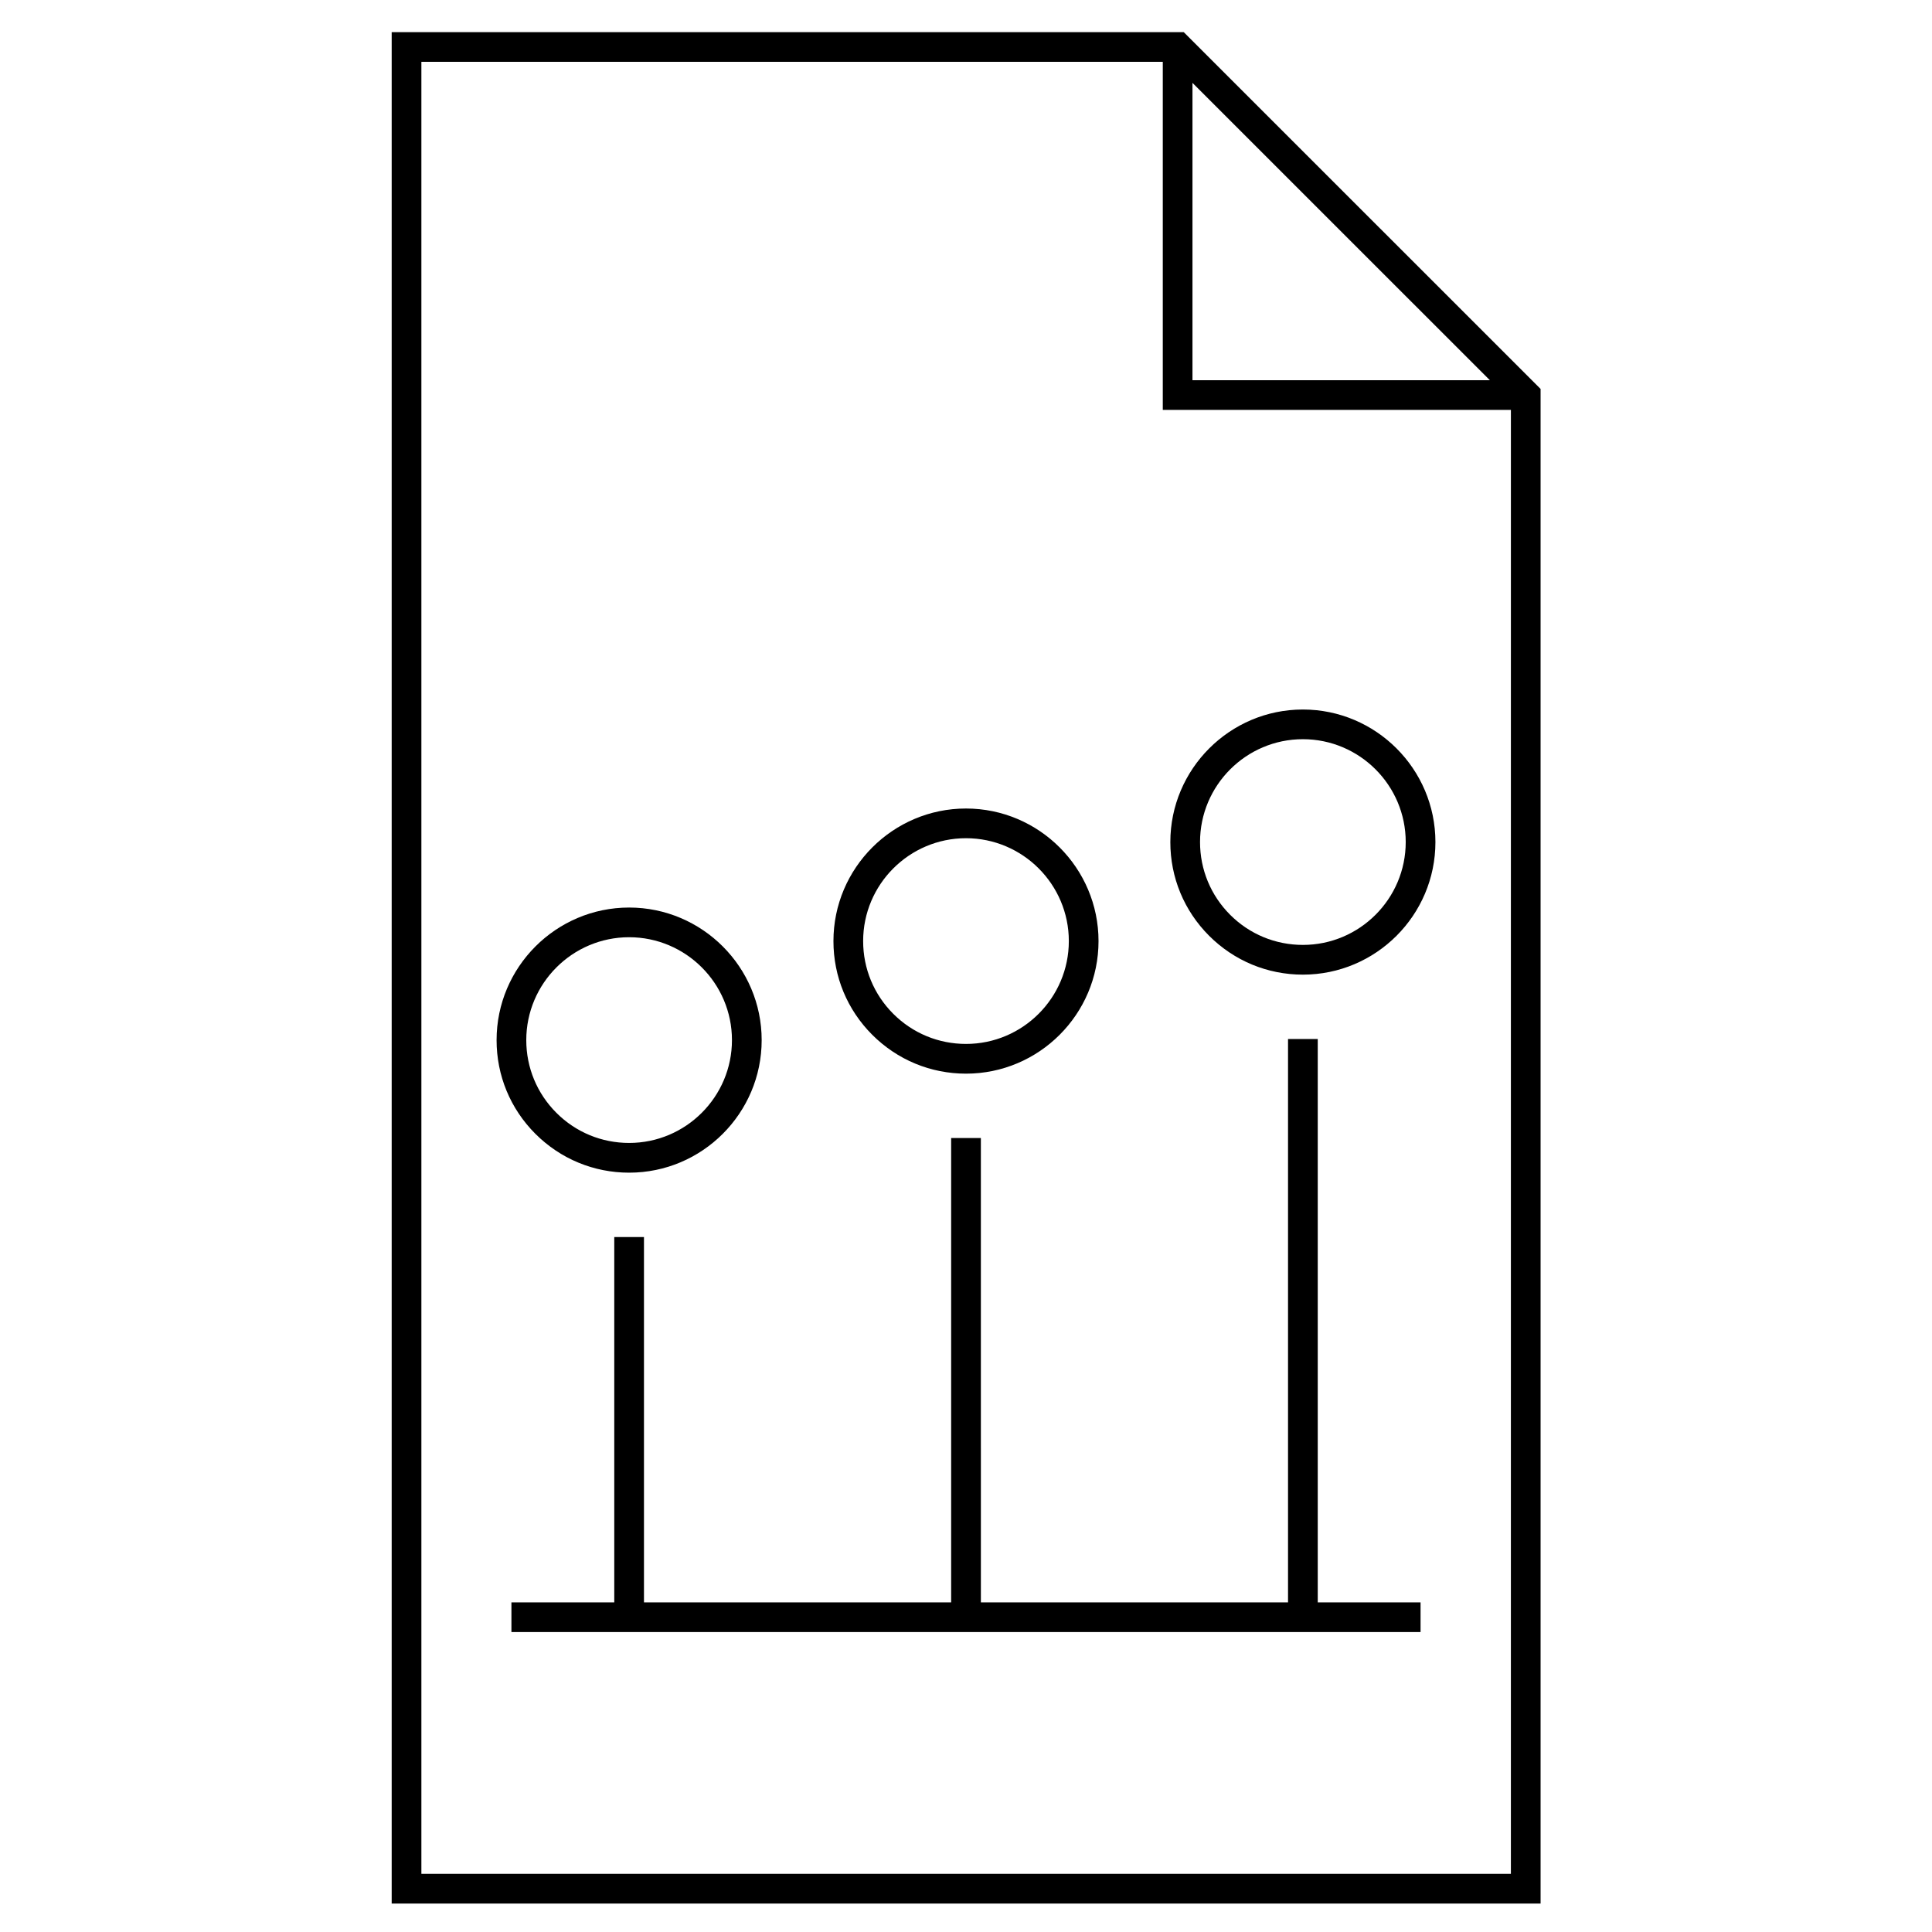 <?xml version="1.0" encoding="UTF-8"?>
<!-- Uploaded to: SVG Repo, www.svgrepo.com, Generator: SVG Repo Mixer Tools -->
<svg fill="#000000" width="800px" height="800px" version="1.1" viewBox="144 144 512 512" xmlns="http://www.w3.org/2000/svg">
 <g>
  <path d="m247.8 152.52v495.94h304.47v-401.39l-94.562-94.543zm296.6 488.07h-288.73v-480.2h196.48v92.238h92.254zm-84.383-474.63 78.816 78.805h-78.816z"/>
  <path d="m310.73 454.77c19.363 0 35.121-15.762 35.121-35.125 0-19.363-15.762-35.129-35.125-35.137-19.363 0.004-35.125 15.77-35.125 35.137-0.004 9.379 3.648 18.199 10.285 24.832 6.637 6.633 15.461 10.293 24.844 10.293zm-0.008-62.395c15.023 0.004 27.254 12.234 27.254 27.262 0 15.023-12.223 27.254-27.246 27.254-7.285 0-14.129-2.832-19.281-7.981-5.144-5.148-7.981-11.992-7.981-19.27 0.004-15.031 12.23-27.262 27.254-27.266z"/>
  <path d="m400 428.53c19.363 0 35.121-15.762 35.121-35.125s-15.762-35.133-35.125-35.141c-19.363 0.004-35.125 15.77-35.125 35.137-0.004 9.379 3.648 18.199 10.285 24.832 6.637 6.633 15.461 10.297 24.844 10.297zm-0.004-62.395c15.023 0.004 27.254 12.234 27.254 27.262 0 15.023-12.223 27.254-27.246 27.254-7.285 0-14.129-2.832-19.281-7.981-5.144-5.148-7.981-11.992-7.981-19.27 0-15.031 12.227-27.258 27.254-27.266z"/>
  <path d="m489.28 402.29c19.363 0 35.121-15.762 35.121-35.125s-15.762-35.129-35.125-35.137c-19.363 0.004-35.125 15.77-35.125 35.137-0.004 9.379 3.648 18.199 10.285 24.832 6.641 6.633 15.461 10.293 24.844 10.293zm-0.004-62.395c15.023 0.004 27.254 12.234 27.254 27.262 0 15.023-12.223 27.254-27.246 27.254-7.285 0-14.129-2.832-19.281-7.981-5.144-5.148-7.981-11.992-7.981-19.27-0.004-15.031 12.223-27.262 27.254-27.266z"/>
  <path d="m403.94 445.59h-7.875v123.05h-81.406v-96.816h-7.871v96.816h-27.254v7.871h240.93v-7.871h-27.246v-149.3h-7.875v149.3h-81.398z"/>
 </g>
</svg>